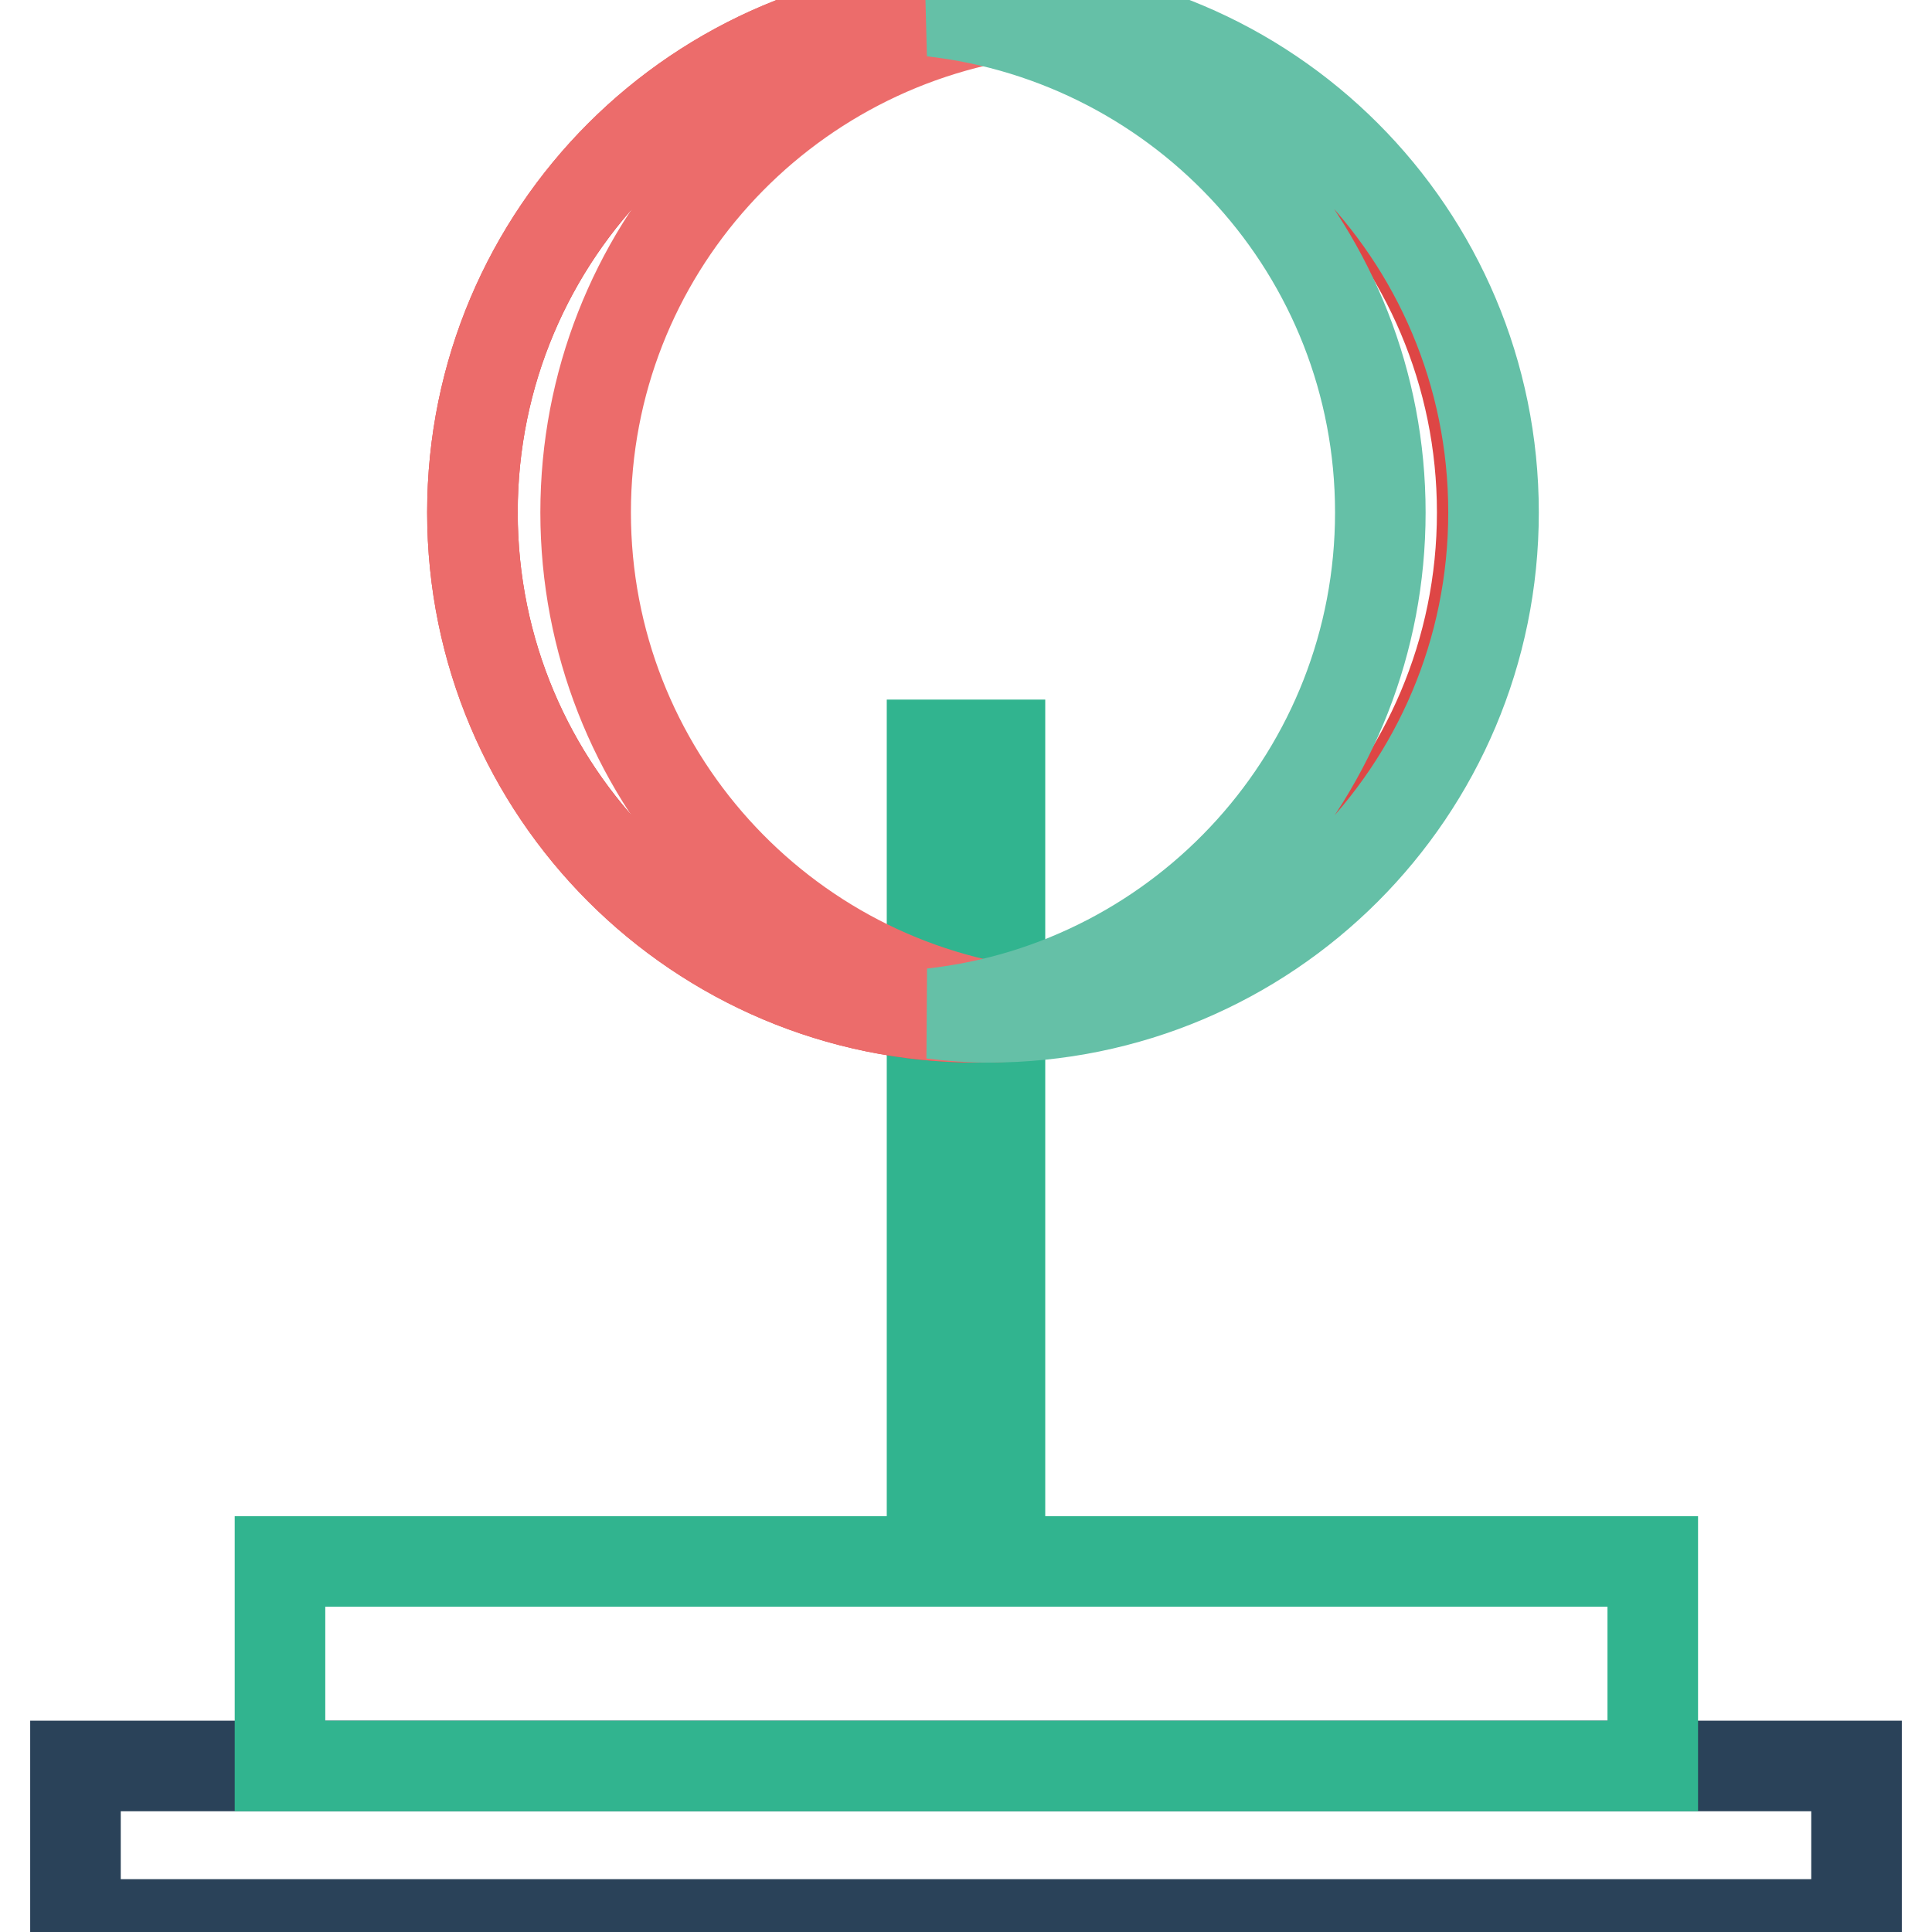 <?xml version="1.0" encoding="utf-8"?>
<!-- Svg Vector Icons : http://www.onlinewebfonts.com/icon -->
<!DOCTYPE svg PUBLIC "-//W3C//DTD SVG 1.1//EN" "http://www.w3.org/Graphics/SVG/1.1/DTD/svg11.dtd">
<svg version="1.1" xmlns="http://www.w3.org/2000/svg" xmlns:xlink="http://www.w3.org/1999/xlink" x="0px" y="0px" viewBox="0 0 256 256" enable-background="new 0 0 256 256" xml:space="preserve">
<g> <path stroke-width="12" fill-opacity="0" stroke="#2a4259"  d="M10,234h236v21H10V234z"/> <path stroke-width="12" fill-opacity="0" stroke="#31b48f"  d="M37.1,206.9h181.9V234H37.1V206.9z M123.5,98.7h9v108.2h-9V98.7z"/> <path stroke-width="12" fill-opacity="0" stroke="#de4645"  d="M62.6,67.9c0,36.9,29.9,66.9,66.9,66.9c36.9,0,66.9-29.9,66.9-66.9c0,0,0,0,0,0c0-36.9-29.9-66.9-66.9-66.9 C92.6,1,62.6,30.9,62.6,67.9L62.6,67.9z"/> <path stroke-width="12" fill-opacity="0" stroke="#ec6c6b"  d="M129.5,1c2.6,0,5.1,0.1,7.5,0.5c-33.4,3.8-59.4,32-59.4,66.4c0,34.4,26,62.7,59.4,66.4 c-2.4,0.3-5,0.5-7.5,0.5c-37,0-66.9-29.9-66.9-66.9C62.6,30.9,92.5,1,129.5,1z"/> <path stroke-width="12" fill-opacity="0" stroke="#65c0a7"  d="M131,1c-2.6,0-5.1,0.1-7.5,0.5c33.4,3.8,59.4,32,59.4,66.4c0,34.4-26,62.7-59.4,66.4c2.4,0.3,5,0.5,7.5,0.5 c37,0,66.9-29.9,66.9-66.9C197.9,30.9,168,1,131,1z"/></g>
</svg>